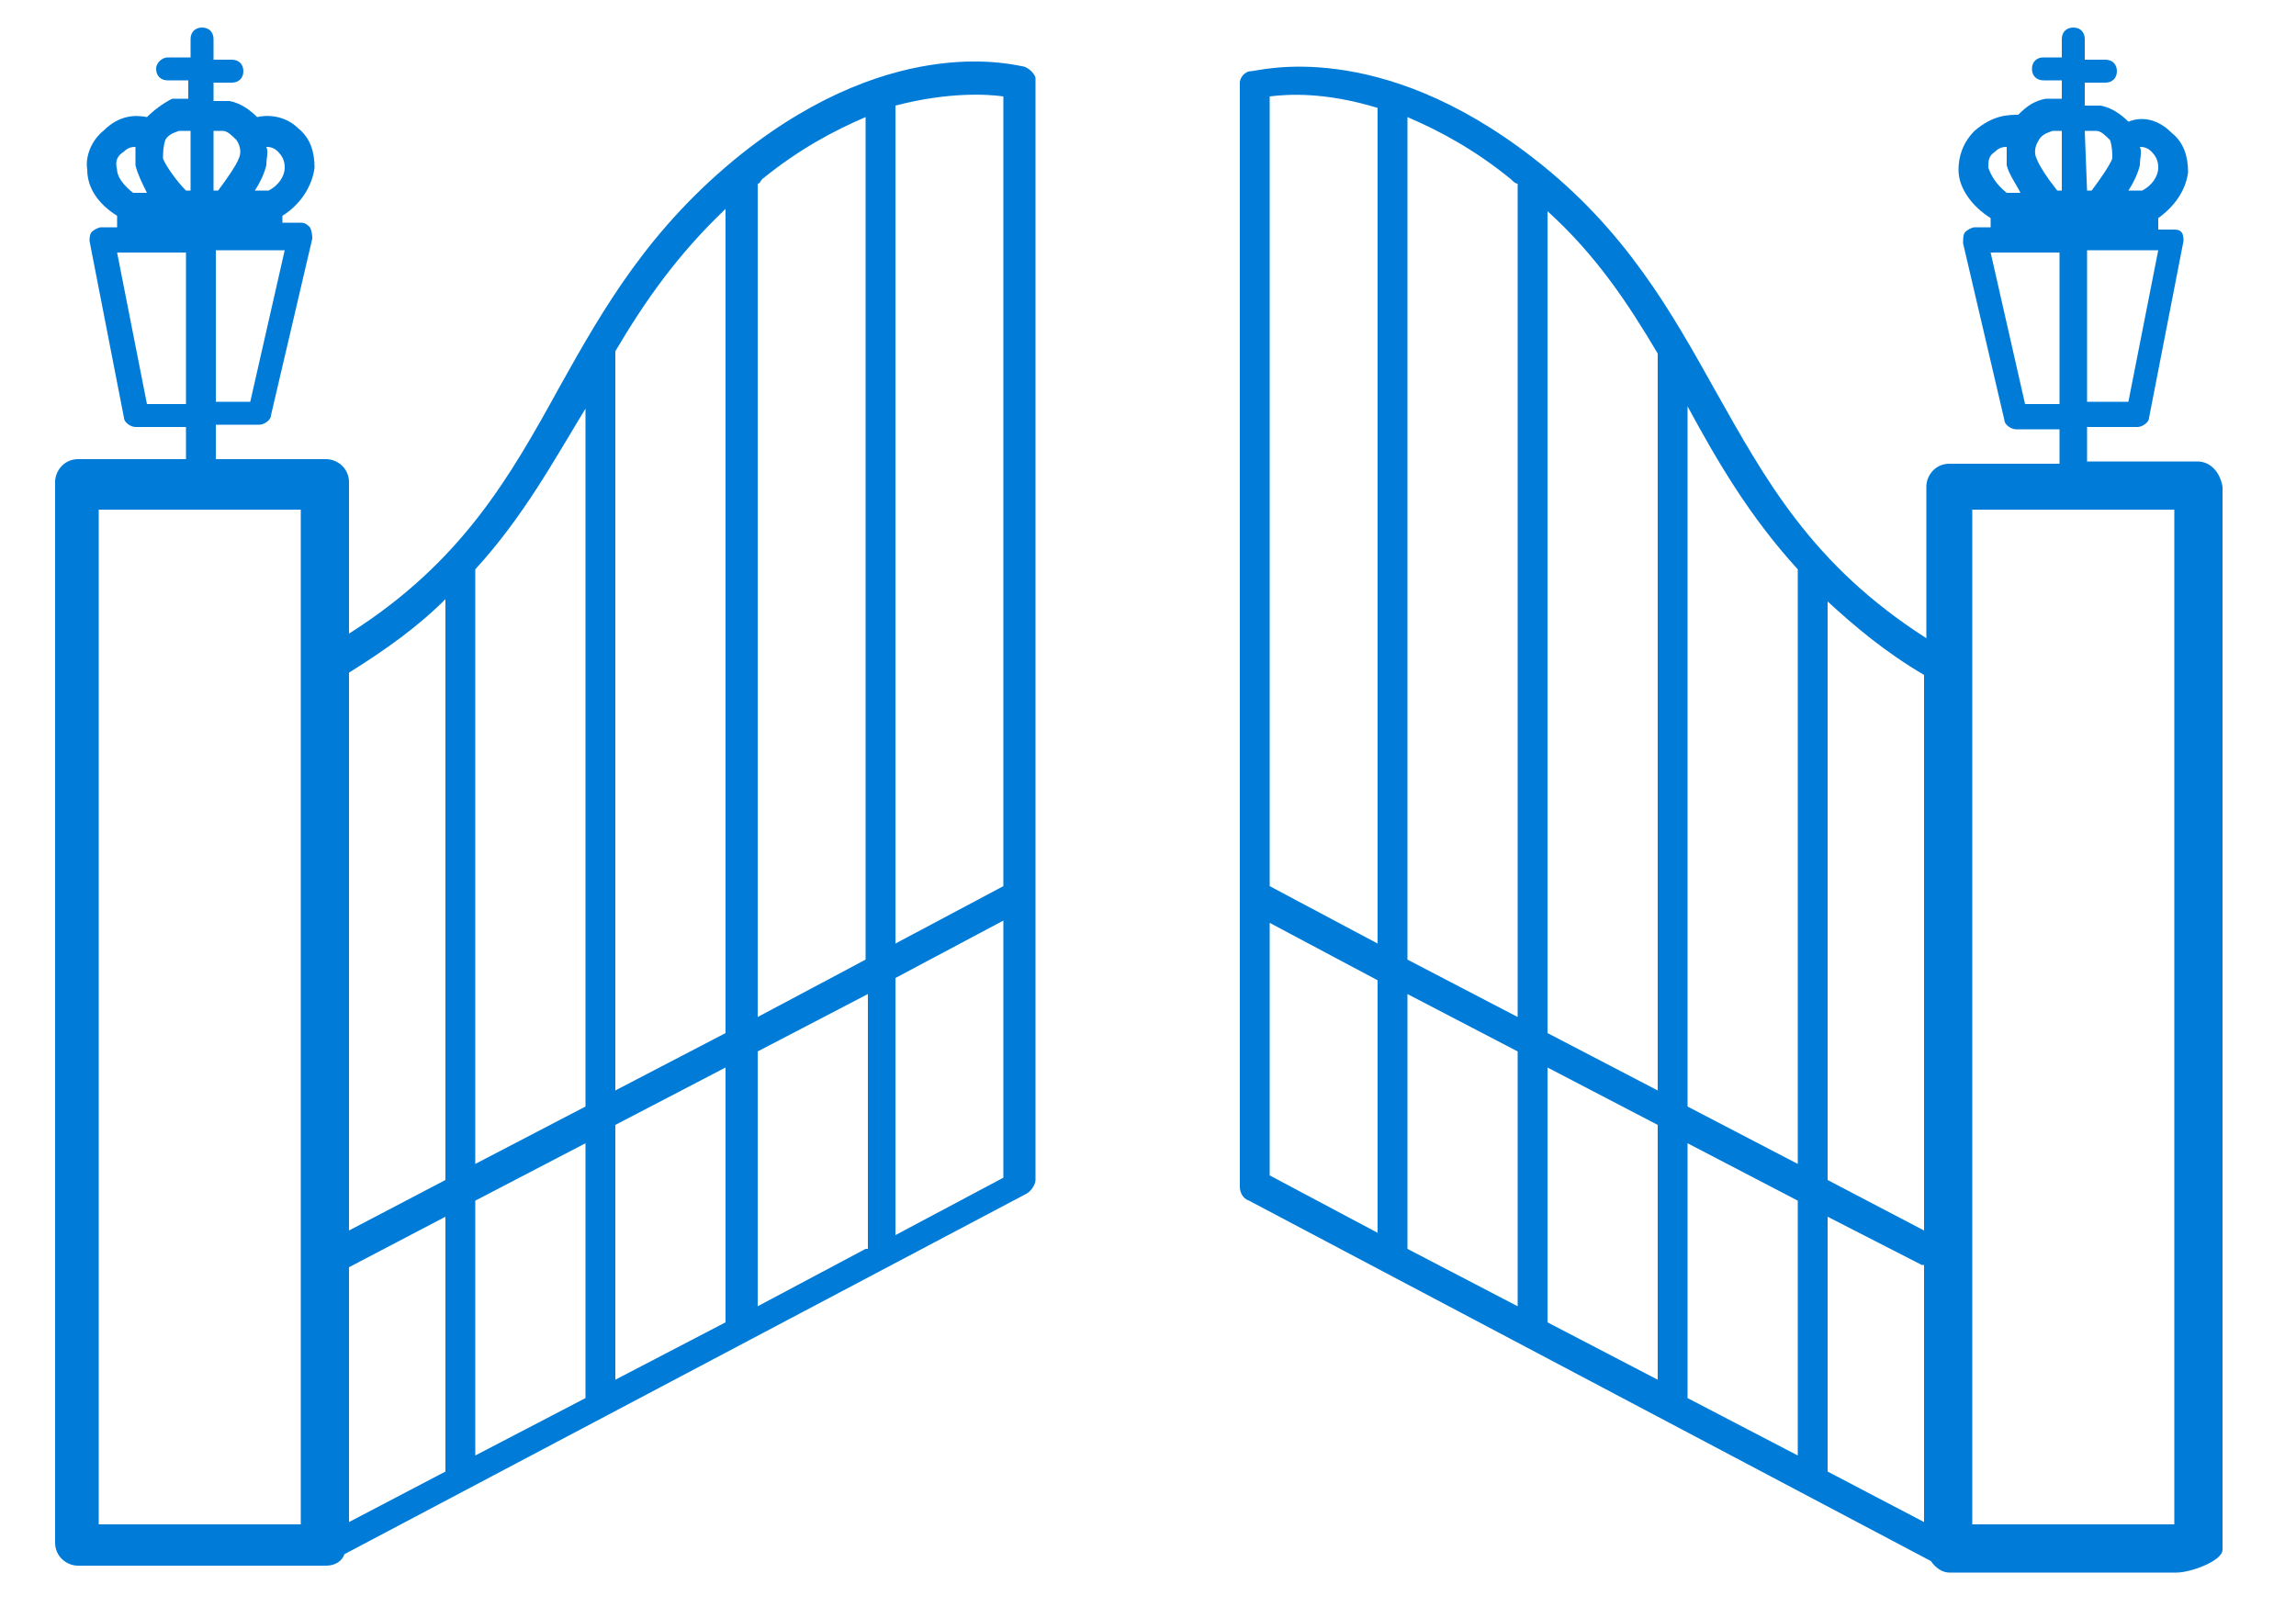 <?xml version="1.0" encoding="utf-8"?>
<!-- Generator: Adobe Illustrator 25.2.3, SVG Export Plug-In . SVG Version: 6.00 Build 0)  -->
<svg width="100px" height="70px" version="1.1" id="Layer_1" xmlns="http://www.w3.org/2000/svg" xmlns:xlink="http://www.w3.org/1999/xlink" x="0px" y="0px"
	 viewBox="0 0 100 70" style="enable-background:new 0 0 100 70;" xml:space="preserve">
<style type="text/css">
	.st0{fill:#007CD8;}
</style>
<g>
	<path class="st0" d="M44.6,2.9c-0.2,0-5.5-1.6-12.3,3.8c-4,3.2-6,6.7-7.9,10.1c-2.2,4-4.3,7.7-9.2,10.8v-6.6c0-0.6-0.5-1-1-1H9.4
		v-1.5h1.9c0.2,0,0.5-0.2,0.5-0.4l1.8-7.7c0-0.1,0-0.3-0.1-0.5c-0.1-0.1-0.2-0.2-0.4-0.2h-0.8V9.4c0.8-0.5,1.3-1.3,1.4-2.1
		c0-0.7-0.2-1.3-0.7-1.7C12.4,5,11.6,5,11.2,5.1c-0.3-0.3-0.7-0.6-1.2-0.7c-0.3,0-0.5,0-0.7,0V3.6h0.8c0.3,0,0.5-0.2,0.5-0.5
		c0-0.3-0.2-0.5-0.5-0.5H9.3V1.7c0-0.3-0.2-0.5-0.5-0.5c-0.3,0-0.5,0.2-0.5,0.5v0.8H7.3C7.1,2.5,6.8,2.7,6.8,3
		c0,0.3,0.2,0.5,0.5,0.5h0.9v0.8c-0.2,0-0.5,0-0.7,0C7.1,4.5,6.7,4.8,6.4,5.1C5.9,5,5.2,5,4.5,5.7C4,6.1,3.7,6.8,3.8,7.4
		c0,0.8,0.5,1.5,1.3,2v0.5H4.4C4.3,9.9,4.1,10,4,10.1c-0.1,0.1-0.1,0.3-0.1,0.4l1.5,7.7c0,0.2,0.3,0.4,0.5,0.4h2.2V20H3.4
		c-0.6,0-1,0.5-1,1v46.2c0,0.6,0.5,1,1,1h10.8c0.4,0,0.7-0.2,0.8-0.5l29.7-15.7c0.2-0.1,0.4-0.4,0.4-0.6v-48
		C45.1,3.3,44.9,3,44.6,2.9z M11.6,7.2c0-0.3,0.1-0.6,0-0.8c0.1,0,0.3,0,0.5,0.2s0.3,0.4,0.3,0.7c0,0.4-0.3,0.8-0.7,1h-0.6
		C11.3,8,11.5,7.6,11.6,7.2z M12.4,10.9l-1.5,6.6H9.4v-6.6H12.4z M9.3,5.7c0.1,0,0.3,0,0.4,0c0.2,0,0.4,0.2,0.6,0.4
		c0.2,0.3,0.2,0.6,0.1,0.8c-0.1,0.3-0.6,1-0.9,1.4H9.3V5.7z M7.2,6.1c0.1-0.2,0.3-0.3,0.6-0.4c0.2,0,0.3,0,0.5,0v2.6H8.1
		C7.7,7.9,7.2,7.2,7.1,6.9C7.1,6.7,7.1,6.4,7.2,6.1z M5.4,6.6c0.2-0.2,0.4-0.2,0.5-0.2c0,0.3,0,0.6,0,0.8C6,7.6,6.2,8,6.4,8.4H5.8
		c-0.4-0.3-0.7-0.7-0.7-1C5,7,5.1,6.8,5.4,6.6z M6.4,17.6l-1.3-6.6h3v6.6H6.4z M13.1,66.4H4.3V22.2h8.8V66.4z M19.4,64.1l-4.2,2.2
		V55.2h0l4.2-2.2C19.4,53,19.4,64.1,19.4,64.1z M19.4,51.4l-4.2,2.2V29.3c1.6-1,3-2,4.2-3.2V51.4z M25.5,60.9l-4.8,2.5V52.3l4.8-2.5
		C25.5,49.8,25.5,60.9,25.5,60.9z M25.5,48.2l-4.8,2.5V24.8l0,0c2.1-2.3,3.4-4.7,4.8-7C25.5,17.8,25.5,48.2,25.5,48.2z M31.6,57.6
		l-4.8,2.5V49l4.8-2.5V57.6z M31.6,45l-4.8,2.5V15.3c1.3-2.2,2.7-4.2,4.8-6.2V45z M37.7,54.4L33,56.9V45.8l4.8-2.5V54.4z M37.7,41.8
		L33,44.3V8c0.1,0,0.1-0.1,0.2-0.2c1.6-1.3,3.1-2.1,4.5-2.7C37.7,5.1,37.7,41.8,37.7,41.8z M43.7,51.3l-4.7,2.5V42.6l4.7-2.5V51.3z
		 M43.7,38.6l-4.7,2.5V4.6C41.3,4,43,4.1,43.7,4.2V38.6z"/>
	<path class="st0" d="M95.7,20.1h-4.8v-1.5h2.2c0.2,0,0.5-0.2,0.5-0.4l1.5-7.7c0-0.1,0-0.3-0.1-0.4C94.9,10,94.8,10,94.6,10H94V9.5
		c0.7-0.5,1.2-1.2,1.3-2c0-0.7-0.2-1.3-0.7-1.7c-0.7-0.7-1.4-0.7-1.9-0.5c-0.3-0.3-0.7-0.6-1.2-0.7c-0.3,0-0.5,0-0.7,0V3.6h0.9
		c0.3,0,0.5-0.2,0.5-0.5c0-0.3-0.2-0.5-0.5-0.5h-0.9V1.7c0-0.3-0.2-0.5-0.5-0.5c-0.3,0-0.5,0.2-0.5,0.5v0.8H89
		c-0.3,0-0.5,0.2-0.5,0.5c0,0.3,0.2,0.5,0.5,0.5h0.8v0.8c-0.2,0-0.5,0-0.7,0c-0.5,0.1-0.8,0.3-1.2,0.7C87.5,5,86.8,5,86,5.7
		c-0.5,0.5-0.7,1.1-0.7,1.7c0,0.8,0.6,1.6,1.4,2.1v0.4H86c-0.1,0-0.3,0.1-0.4,0.2c-0.1,0.1-0.1,0.3-0.1,0.5l1.8,7.7
		c0,0.2,0.3,0.4,0.5,0.4h1.9v1.5h-4.8c-0.6,0-1,0.5-1,1v6.6c-5-3.2-7-6.9-9.2-10.8c-1.9-3.4-3.9-7-7.9-10.1
		c-6.8-5.3-12-3.8-12.3-3.8C54.2,3.1,54,3.4,54,3.6v48.1c0,0.2,0.1,0.5,0.4,0.6L84.1,68c0.2,0.3,0.5,0.5,0.8,0.5h9.9
		c0.6,0,2-0.5,2-1V21.2C96.7,20.6,96.3,20.1,95.7,20.1z M93.2,7.2c0-0.3,0.1-0.6,0-0.8c0.1,0,0.3,0,0.5,0.2S94,7,94,7.3
		c0,0.4-0.3,0.8-0.7,1h-0.6C92.9,8,93.1,7.6,93.2,7.2z M94,10.9l-1.3,6.6h-1.8v-6.6H94z M90.8,5.7c0.1,0,0.3,0,0.5,0
		c0.2,0,0.4,0.2,0.6,0.4C92,6.4,92,6.7,92,6.9c-0.1,0.3-0.6,1-0.9,1.4h-0.2L90.8,5.7L90.8,5.7z M88.8,6.1c0.1-0.2,0.3-0.3,0.6-0.4
		c0.2,0,0.3,0,0.4,0v2.6h-0.2c-0.4-0.5-0.8-1.1-0.9-1.4C88.6,6.7,88.6,6.4,88.8,6.1z M86.6,7.3c0-0.3,0-0.5,0.3-0.7
		c0.2-0.2,0.4-0.2,0.5-0.2c0,0.3,0,0.6,0,0.8C87.5,7.6,87.8,8,88,8.4h-0.6C86.9,8,86.7,7.6,86.6,7.3z M88.2,17.6l-1.5-6.6h3v6.6
		H88.2z M60,53.7l-4.7-2.5V40.2l4.7,2.5V53.7z M60,41.1l-4.7-2.5V4.2C56.1,4.1,57.7,4,60,4.7V41.1z M66.1,56.9l-4.8-2.5V43.3
		l4.8,2.5V56.9z M66.1,44.3l-4.8-2.5V5.1c1.4,0.6,2.9,1.4,4.5,2.7C65.9,7.9,66,8,66.1,8C66.1,8,66.1,44.3,66.1,44.3z M72.2,60.1
		l-4.8-2.5V46.5l4.8,2.5V60.1z M72.2,47.5L67.4,45V9.2c2.1,1.9,3.5,4,4.8,6.2V47.5z M78.3,63.4l-4.8-2.5V49.8l4.8,2.5V63.4z
		 M78.3,24.8v25.9l-4.8-2.5V17.7C74.8,20.1,76.2,22.5,78.3,24.8C78.3,24.8,78.3,24.8,78.3,24.8z M83.8,66.3l-4.2-2.2V53l4.1,2.1
		c0,0,0.1,0,0.1,0C83.8,55.1,83.8,66.3,83.8,66.3z M83.8,53.6l-4.2-2.2V26.2c1.2,1.1,2.5,2.2,4.2,3.2V53.6z M94.7,66.4h-8.8V22.2
		h8.8V66.4z"/>
</g>
</svg>
